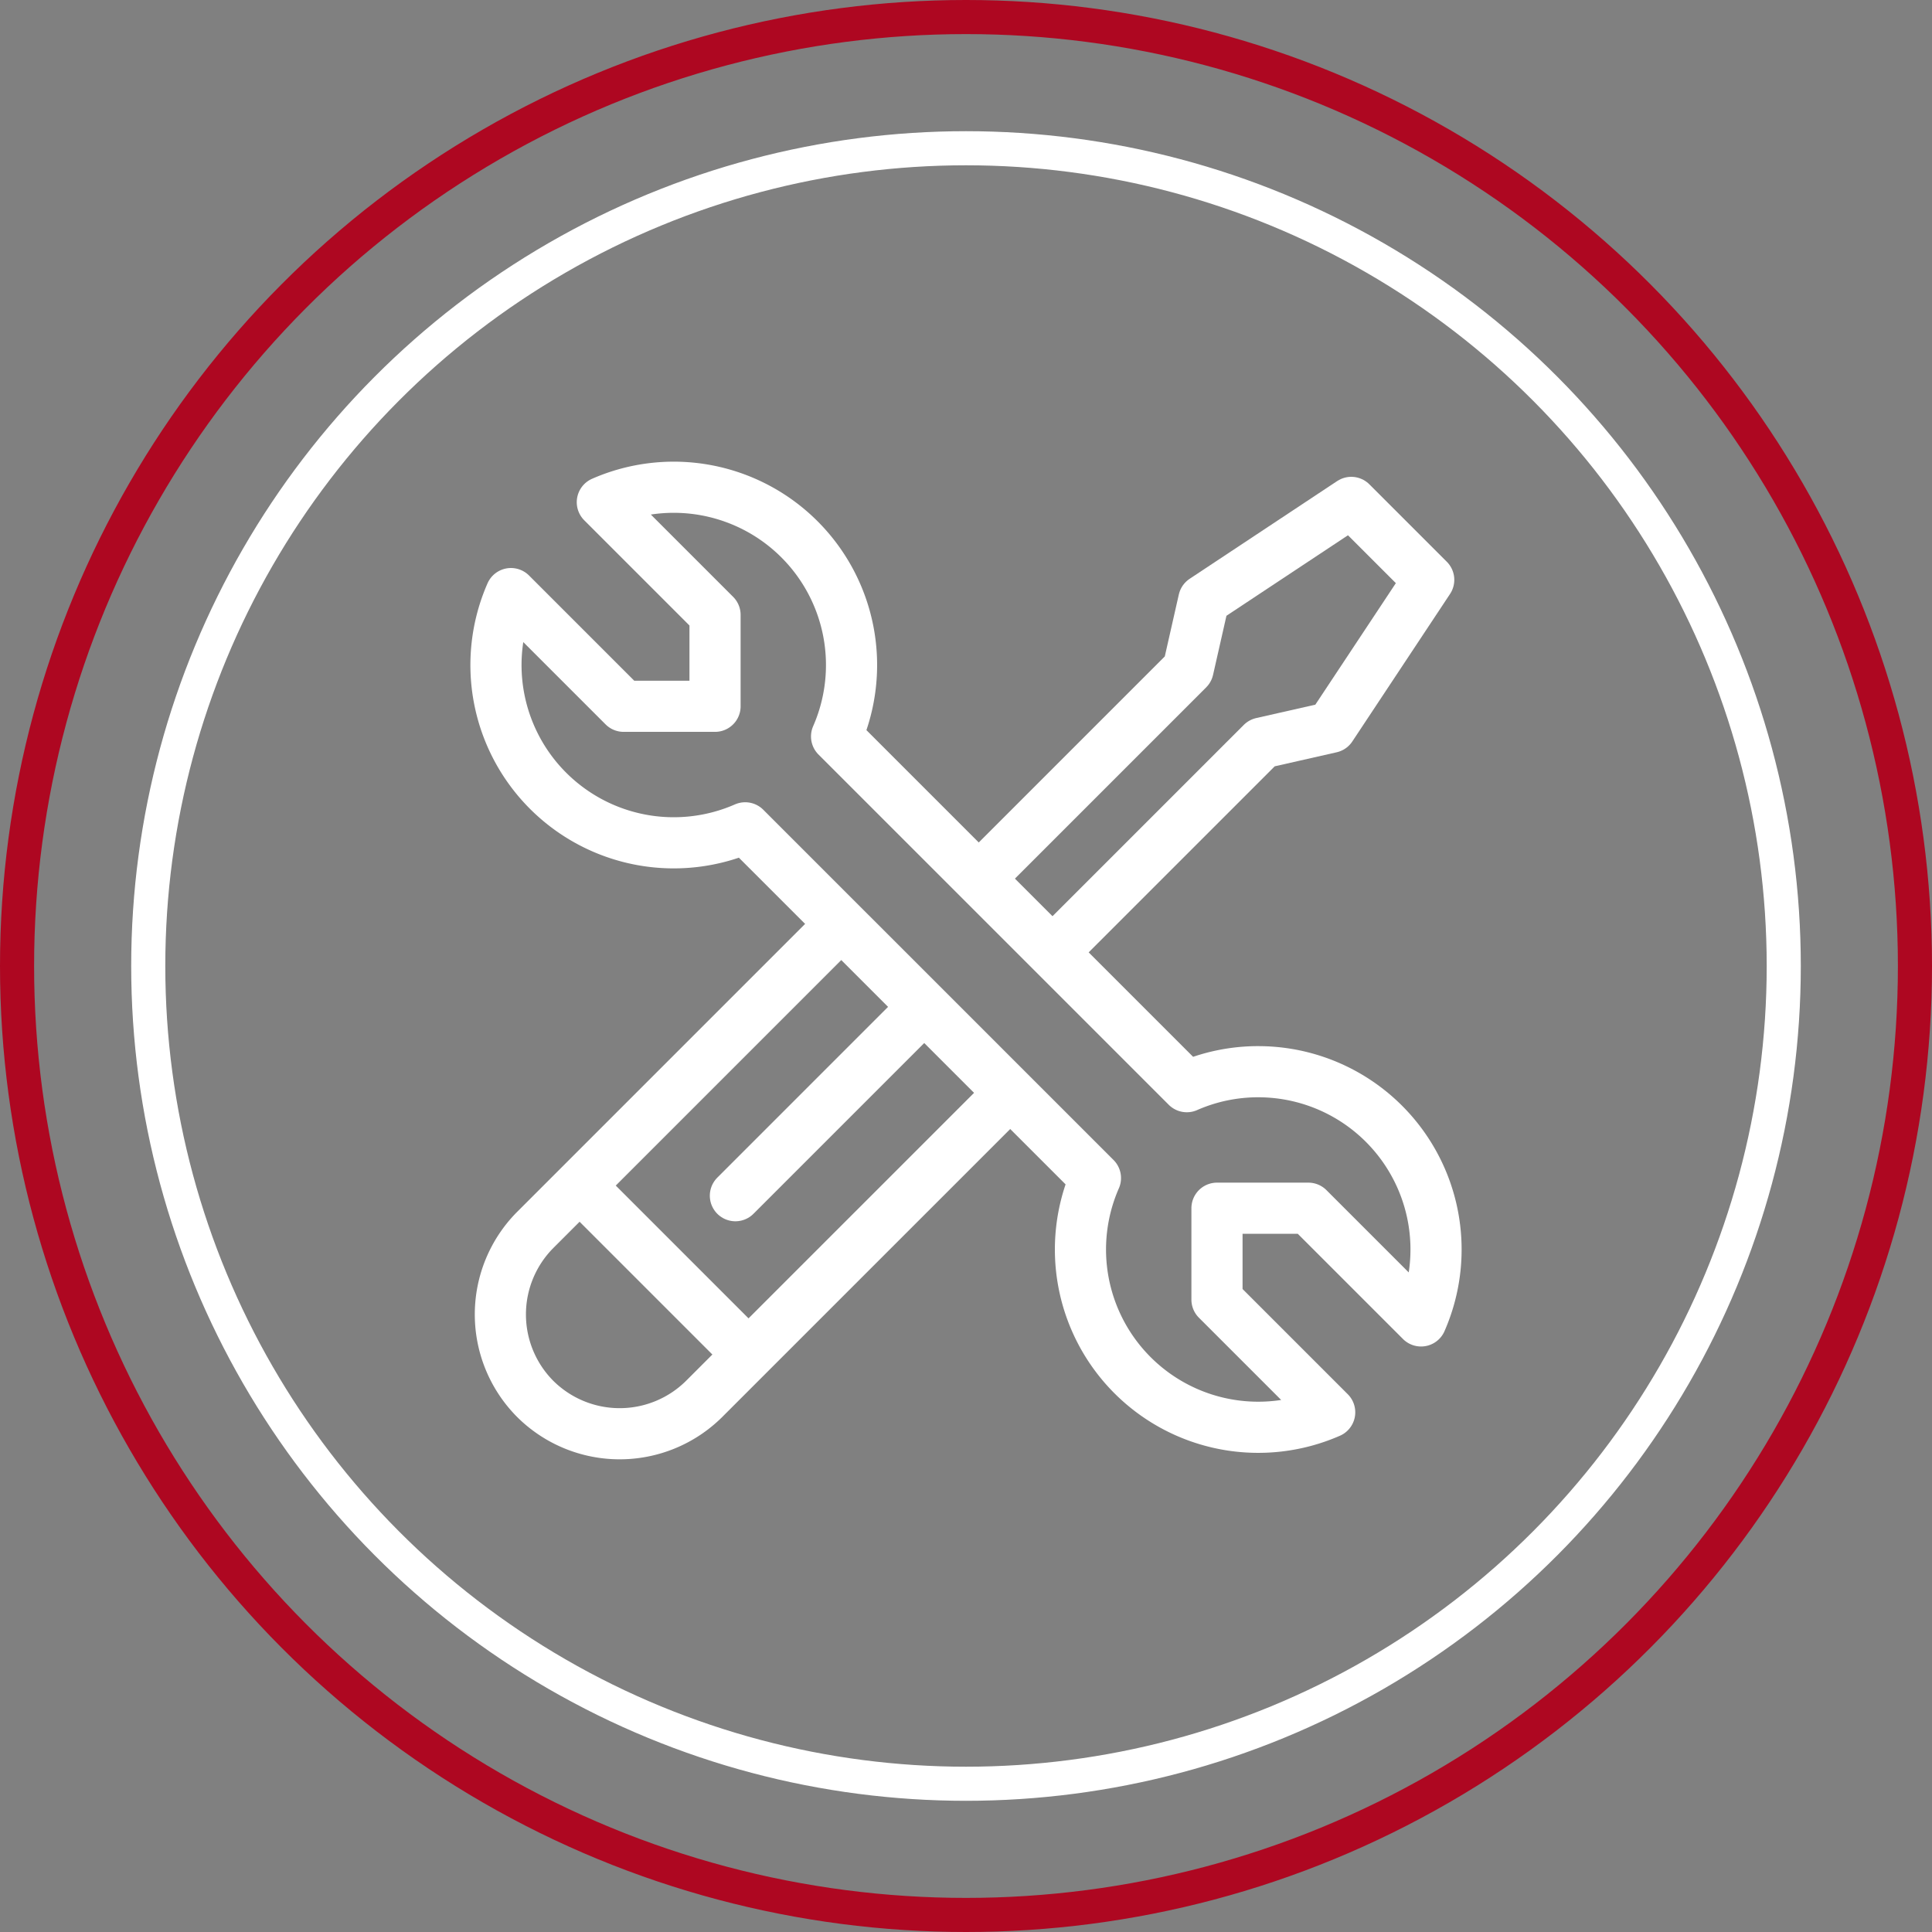 <svg xmlns="http://www.w3.org/2000/svg" width="113.318" height="113.318" viewBox="0 0 113.318 113.318">
  <rect x="0" y="0" width="113.318" height="113.318" fill="#808080" stroke="none"/>
  <g id="Group_19" data-name="Group 19" transform="translate(-904.24 -774.534)">
    <g id="Group_12" data-name="Group 12" transform="translate(905.24 775.534)">
      <circle id="Ellipse_3" data-name="Ellipse 3" cx="55.659" cy="55.659" r="55.659" transform="translate(0 0)" fill="none" stroke="#ae0721" stroke-width="2"/>
      <circle id="Ellipse_4" data-name="Ellipse 4" cx="47.964" cy="47.964" r="47.964" transform="translate(7.695 7.695)" fill="none" stroke="#fff" stroke-width="2"/>
      <g id="Group_11" data-name="Group 11" transform="translate(28.091 27.578)">
        <path id="Path_40" data-name="Path 40" d="M762.433,2562.385l-18.025,18.025a7.028,7.028,0,0,1-9.909,0h0a7.027,7.027,0,0,1,0-9.909l18.025-18.025" transform="translate(-732.198 -2526.938)" fill="none" stroke="#fff" stroke-linejoin="round" stroke-width="3"/>
        <path id="Path_41" data-name="Path 41" d="M776.436,2514.25a10.388,10.388,0,0,0-4.19.878L756.618,2499.5l-4.914-4.914a10.429,10.429,0,0,0-13.739-13.739l3.255,3.255,3.355,3.355v5.36h-5.36l-2.531-2.531-4.079-4.079a10.428,10.428,0,0,0,13.739,13.739l6.175,6.175h0l14.368,14.367a10.428,10.428,0,0,0,13.739,13.739l-3.255-3.255-3.355-3.355v-5.36h5.36l2.531,2.531,4.079,4.079a10.428,10.428,0,0,0-9.549-14.617Z" transform="translate(-731.727 -2479.969)" fill="none" stroke="#fff" stroke-linejoin="round" stroke-width="3"/>
        <line id="Line_4" data-name="Line 4" x2="9.897" y2="9.897" transform="translate(4.898 40.954)" fill="none" stroke="#fff" stroke-linejoin="round" stroke-width="3"/>
        <line id="Line_5" data-name="Line 5" y1="10.728" x2="10.728" transform="translate(14.042 30.826)" fill="none" stroke="#fff" stroke-linecap="round" stroke-linejoin="round" stroke-width="3"/>
        <path id="Path_42" data-name="Path 42" d="M814.92,2509.422l12.816-12.816,4.056-.919,5.732-8.652-2.271-2.271-2.271-2.271-8.652,5.732-.919,4.056L810.593,2505.1" transform="translate(-782.816 -2481.604)" fill="none" stroke="#fff" stroke-linejoin="round" stroke-width="3"/>
      </g>
    </g>
  </g>
</svg>
